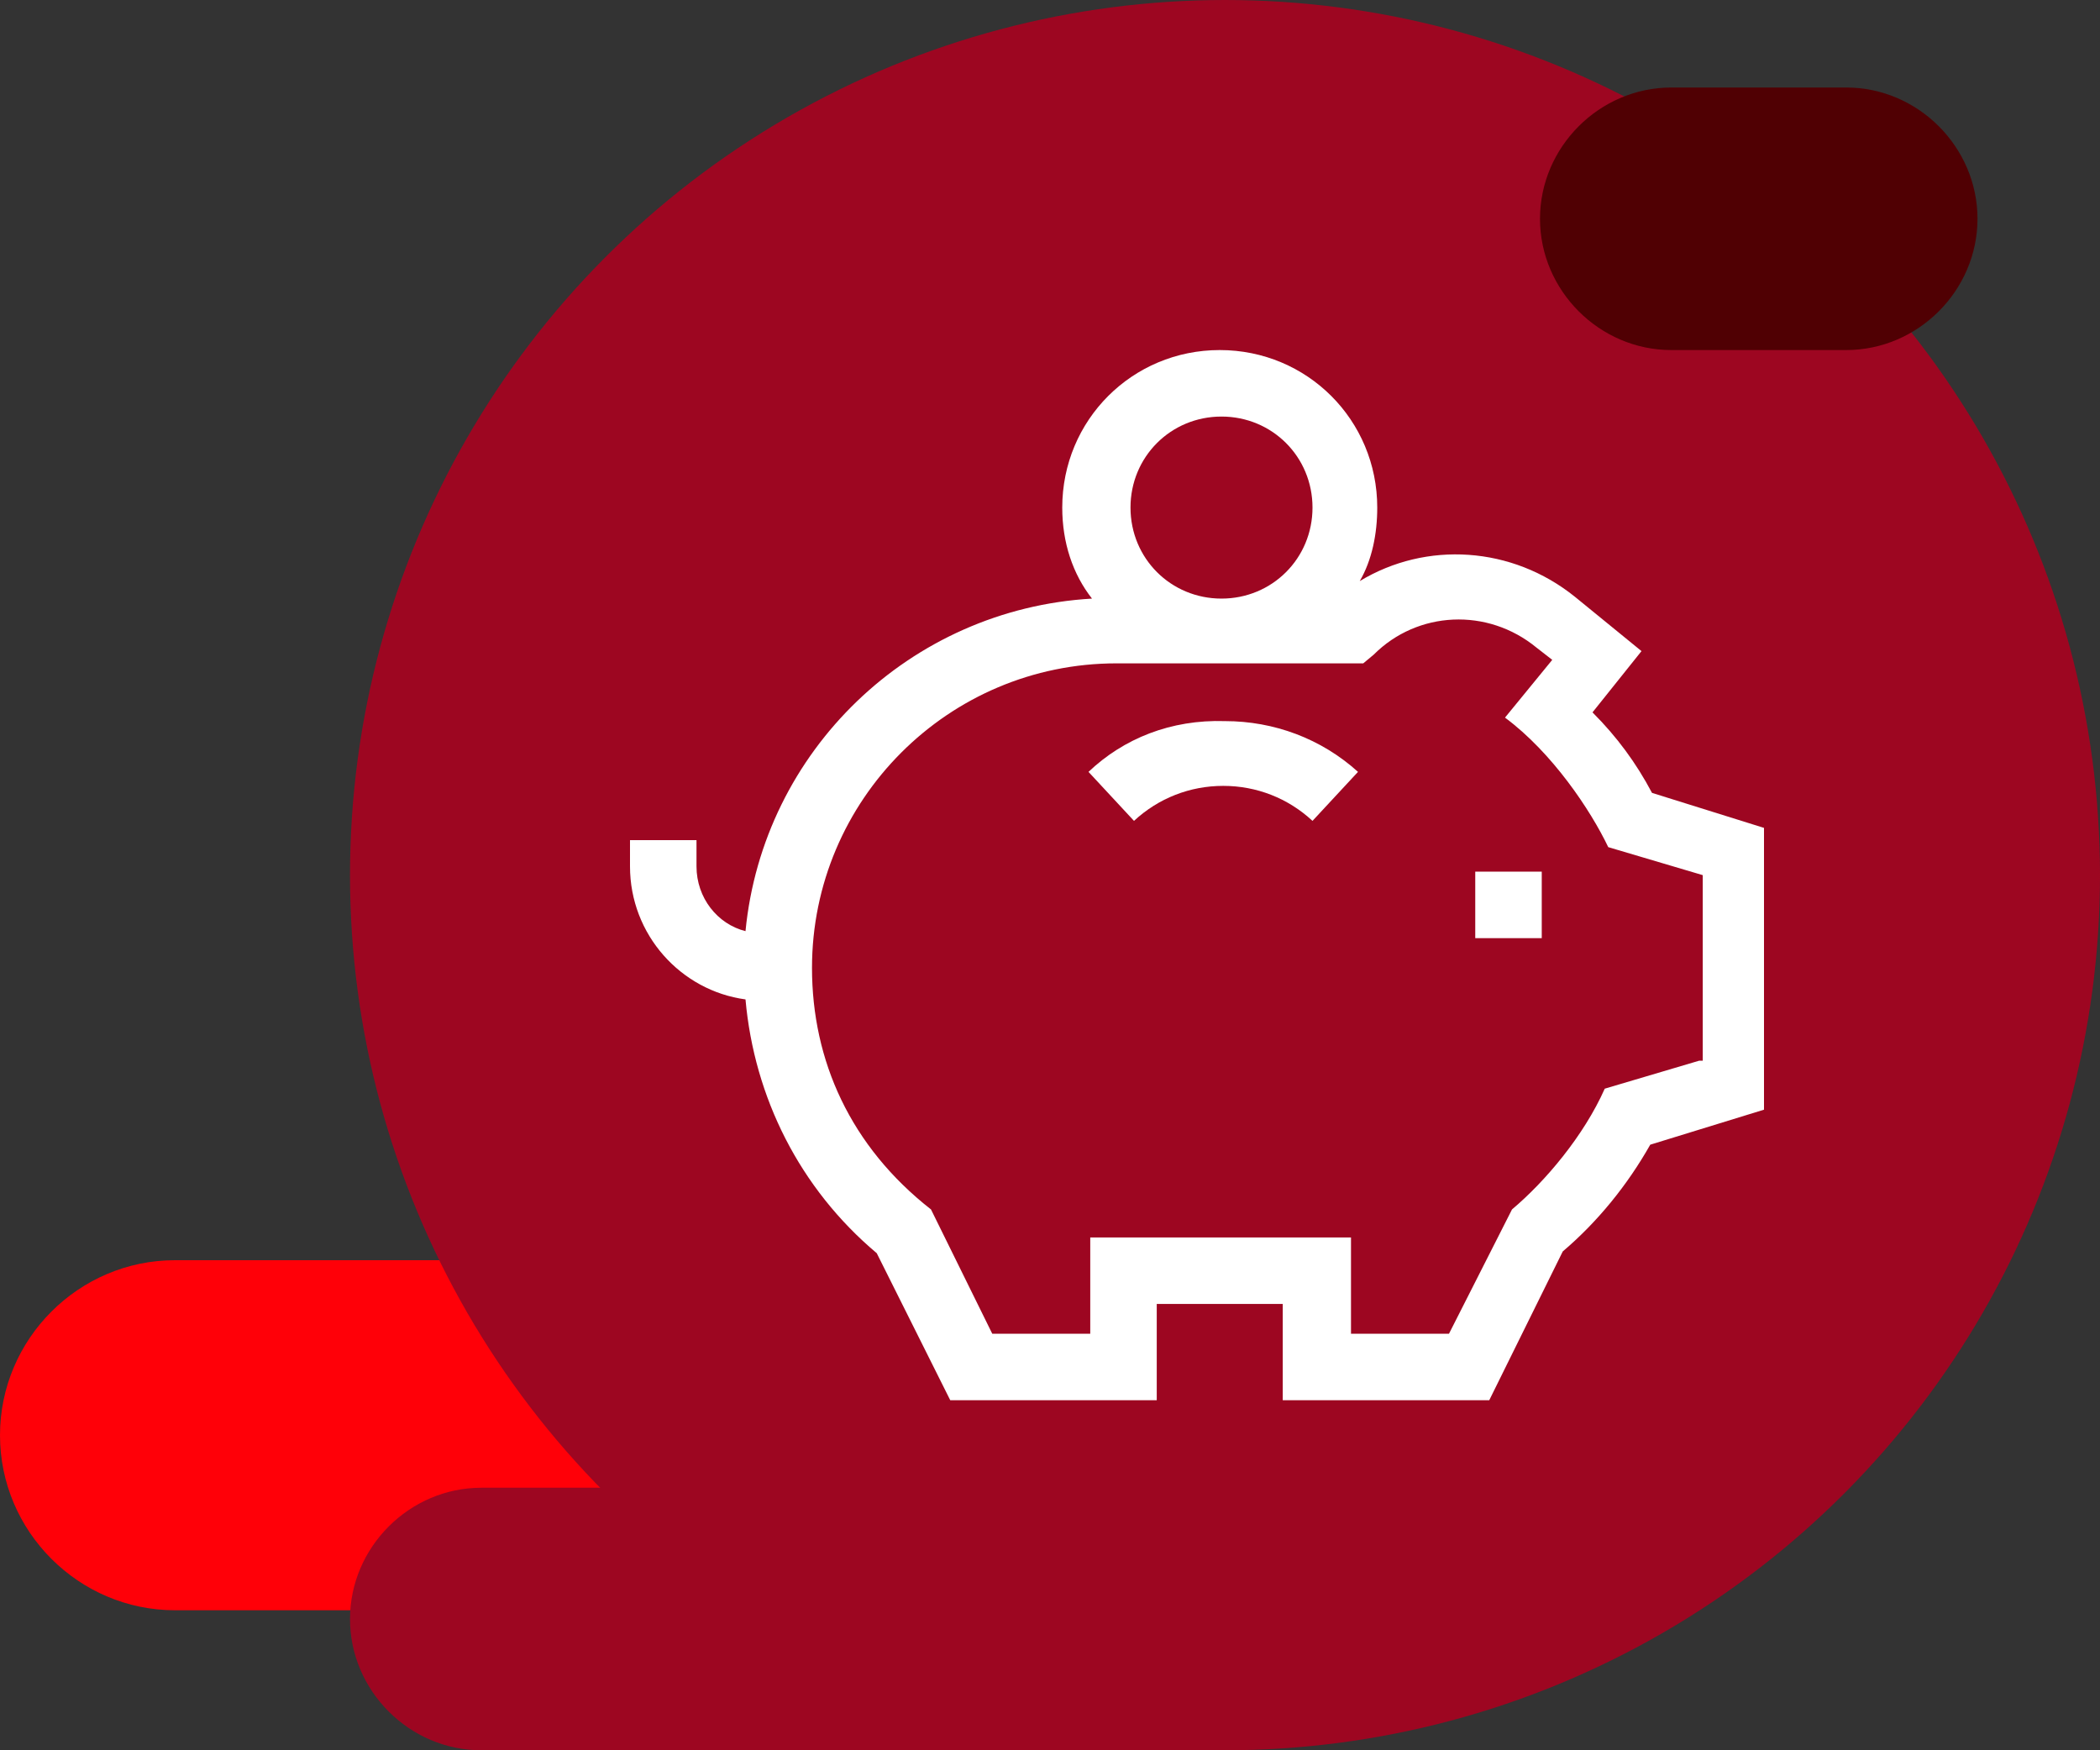<?xml version="1.0" encoding="utf-8"?>
<!-- Generator: Adobe Illustrator 27.0.0, SVG Export Plug-In . SVG Version: 6.00 Build 0)  -->
<svg version="1.1" id="Layer_1" xmlns="http://www.w3.org/2000/svg" xmlns:xlink="http://www.w3.org/1999/xlink" x="0px" y="0px"
	 viewBox="0 0 120 100" style="enable-background:new 0 0 120 100;" xml:space="preserve">
<rect x="0" y="0" width="120" height="100" fill="#333333" stroke="none"/>
<style type="text/css">
	.st0{fill:#FF0008;}
	.st1{fill:#9D0621;}
	.st2{fill:#FFFFFF;}
	.st3{fill:#500003;}
</style>
<path class="st0" d="M0,82c0-5.5,4.5-10,10-10h28c5.5,0,10,4.5,10,10s-4.5,10-10,10H10C4.5,92,0,87.5,0,82z"/>
<path class="st1" d="M20,92.5c0-4.1,3.4-7.5,7.5-7.5h42c4.1,0,7.5,3.4,7.5,7.5s-3.4,7.5-7.5,7.5h-42C23.4,100,20,96.6,20,92.5z"/>
<circle class="st1" cx="70" cy="50" r="50"/>
<path class="st2" d="M94.4,45.3c-0.9-1.7-2-3.2-3.4-4.6l2.8-3.5L90,34.1c-3.6-2.9-8.5-3.2-12.3-0.9c0.7-1.2,1-2.7,1-4.2c0-5-4-9-9-9
	c-5,0-9,4-9,9c0,2,0.6,3.8,1.7,5.2c-10.4,0.6-18.8,8.7-19.8,19c-1.6-0.4-2.8-1.9-2.8-3.7v-1.5H36v1.5c0,3.9,2.9,7.1,6.6,7.6
	c0.5,5.6,3.1,10.8,7.5,14.5l4.2,8.4h11.8v-5.5h7.2V80h11.8l4.2-8.5c2-1.7,3.7-3.8,5-6.1l6.5-2V47.3L94.4,45.3z M69.8,23.8
	c2.9,0,5.2,2.3,5.2,5.2c0,2.9-2.3,5.2-5.2,5.2c-2.9,0-5.2-2.3-5.2-5.2C64.6,26.1,66.9,23.8,69.8,23.8z M97.1,60.6l-5.4,1.6
	c-1.2,2.7-3.4,5.3-5.3,6.9l-3.6,7.1h-5.6v-5.5H62.3v5.5h-5.6l-3.5-7.1c-4.6-3.6-6.8-8.5-6.8-13.8c0-9.6,7.8-17.4,17.4-17.4l14.1,0
	l0.6-0.5c2.5-2.5,6.5-2.7,9.3-0.4l0.9,0.7l-2.7,3.3c2.7,2,4.9,5.3,5.9,7.4l5.4,1.6V60.6z"/>
<path class="st2" d="M84.3,49.8h3.8v3.8h-3.8V49.8z"/>
<path class="st2" d="M62.2,44.1l2.6,2.8c1.4-1.3,3.2-2,5.1-2c1.9,0,3.7,0.7,5.1,2l2.6-2.8c-2.1-1.9-4.8-2.9-7.6-2.9
	C66.9,41.1,64.2,42.2,62.2,44.1z"/>
<path class="st3" d="M88,12.5C88,8.4,91.4,5,95.5,5h10c4.1,0,7.5,3.4,7.5,7.5c0,4.1-3.4,7.5-7.5,7.5h-10C91.4,20,88,16.6,88,12.5z"
	/>
</svg>
